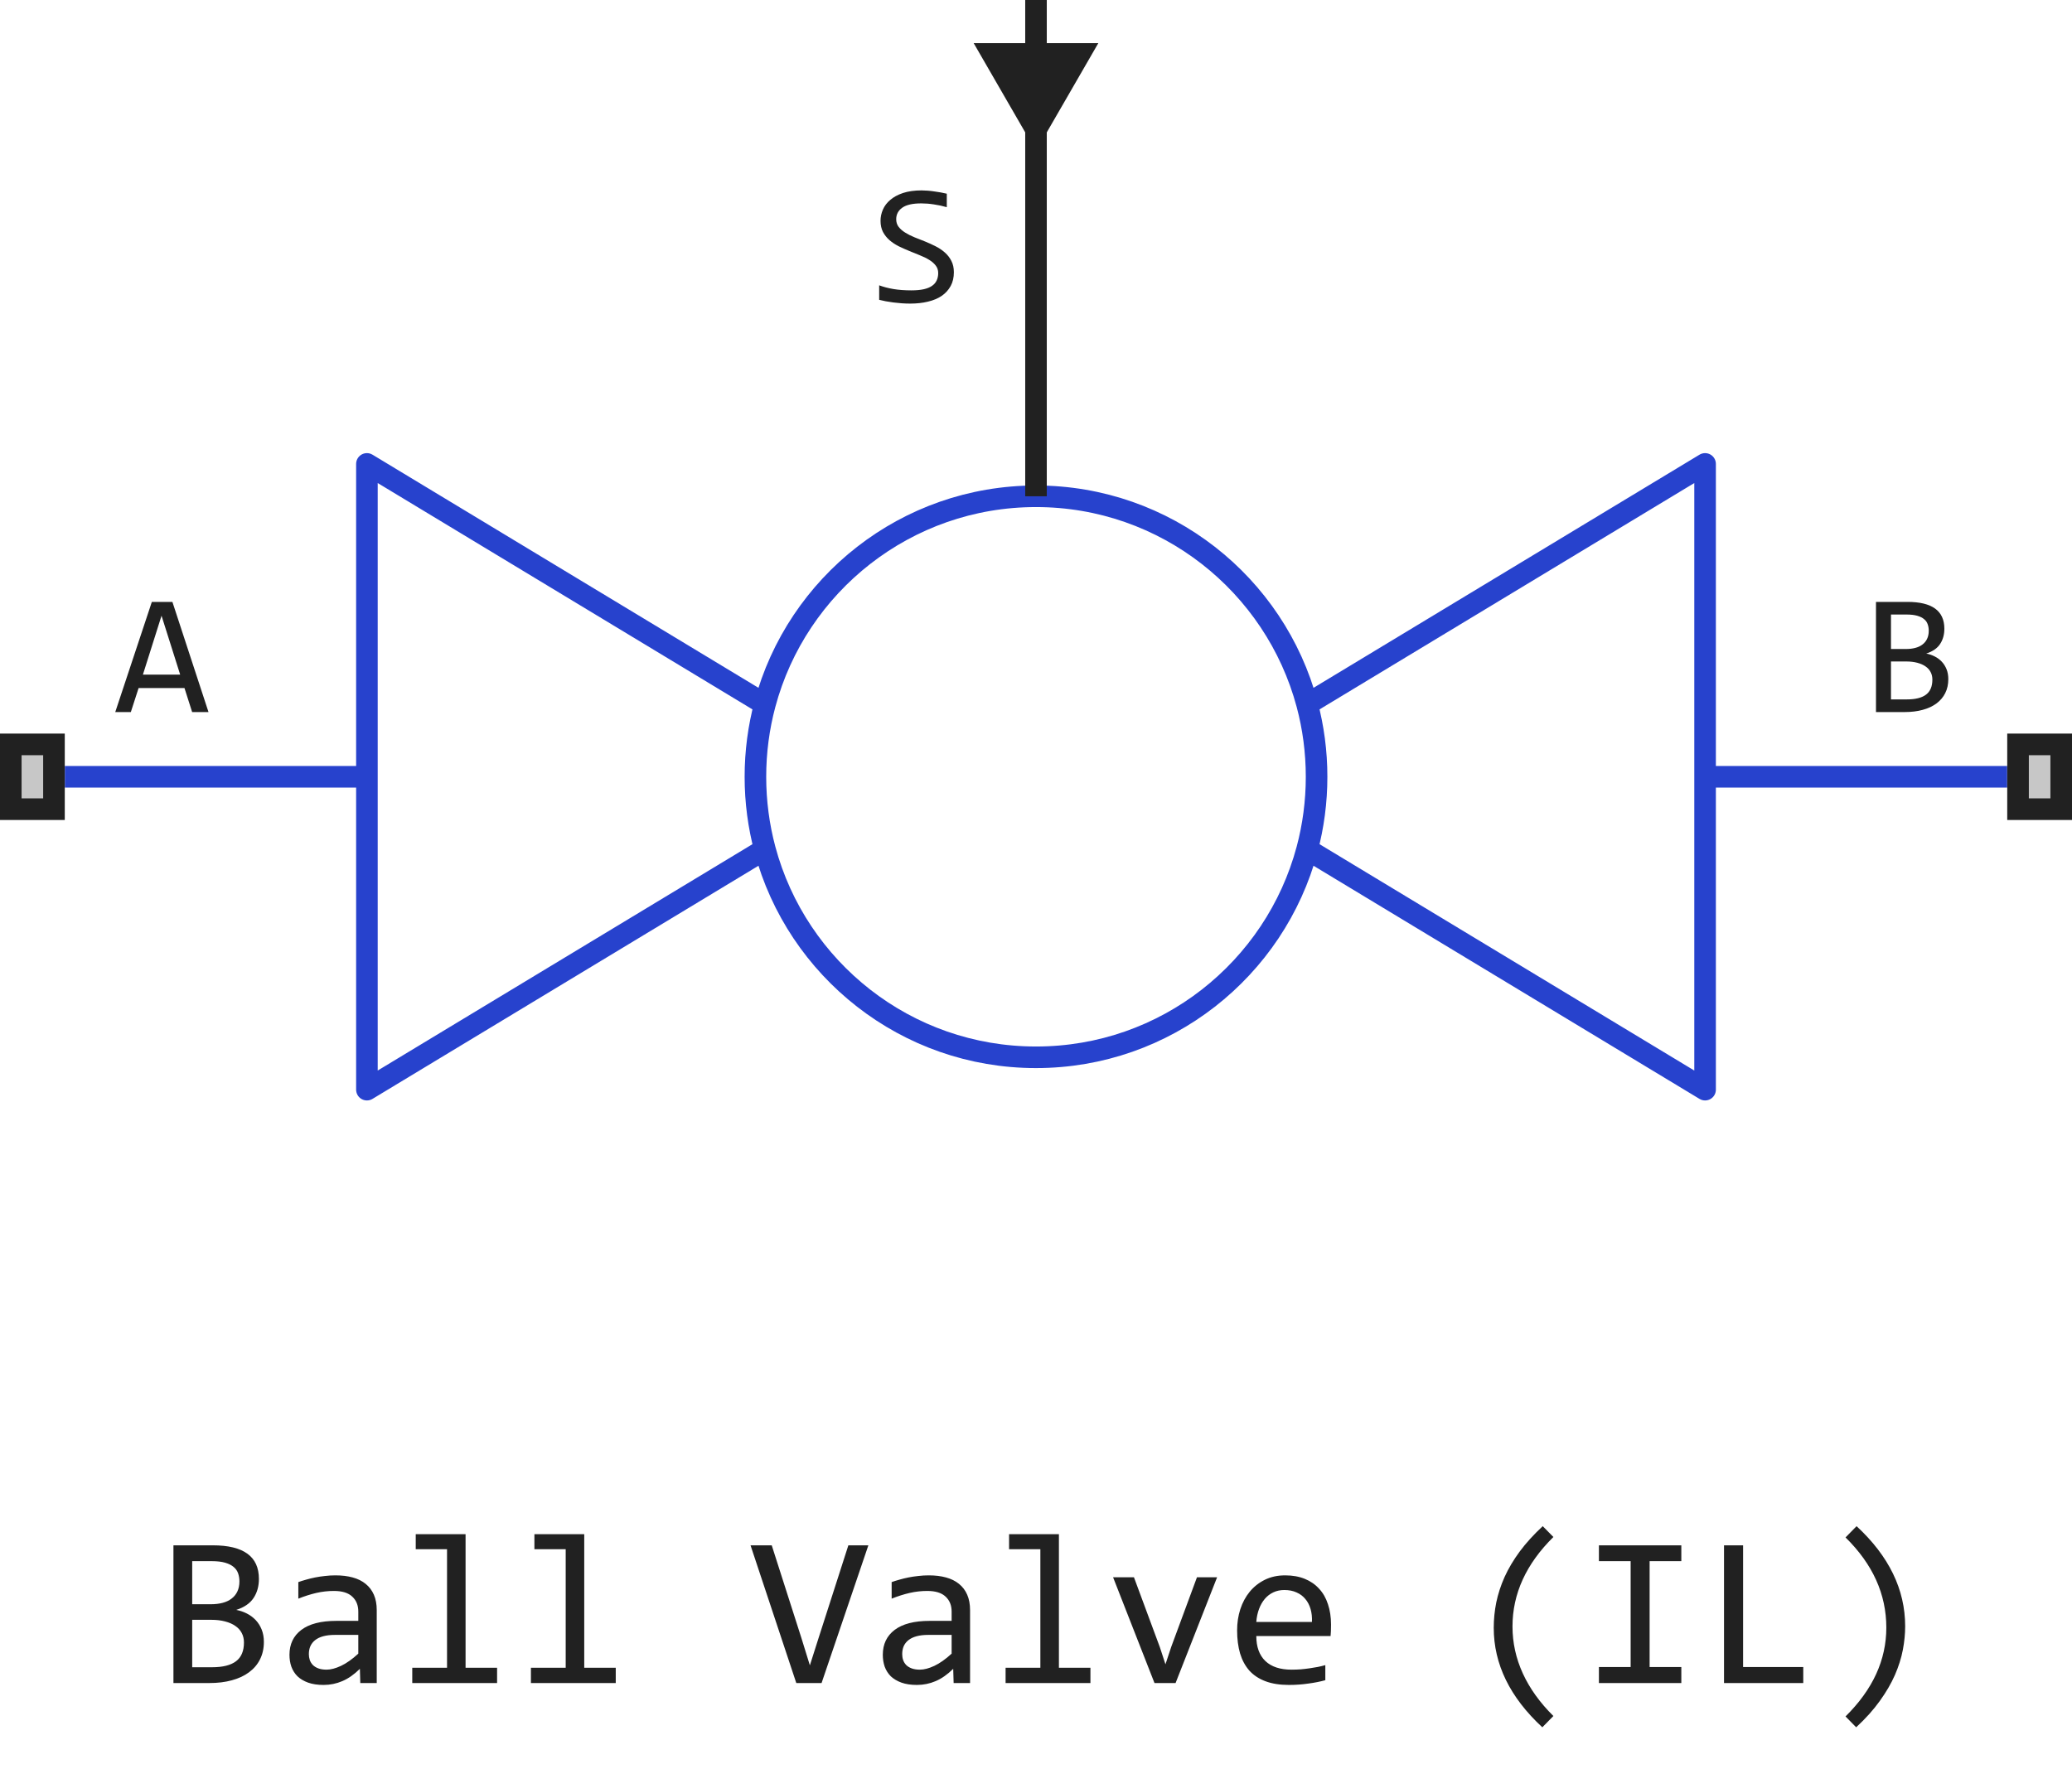 <svg width="96" height="82" viewBox="0 0 96 82" fill="none" xmlns="http://www.w3.org/2000/svg">
<path d="M79 36V50.5L60.562 39.36M79 36V21.5L60.562 32.64M79 36H93M17 36V50.5L35.438 39.36M17 36V21.5L35.438 32.64M17 36L3 36M60.562 32.64C59.081 27.089 54.018 23 48 23C41.982 23 36.919 27.089 35.438 32.64M60.562 32.64C60.848 33.712 61 34.838 61 36C61 37.162 60.848 38.288 60.562 39.36M60.562 39.36C59.081 44.911 54.018 49 48 49C41.982 49 36.919 44.911 35.438 39.36M35.438 39.36C35.152 38.288 35 37.162 35 36C35 34.838 35.152 33.712 35.438 32.64" stroke="#2742CD" stroke-linejoin="round"/>
<path d="M48 23V6" stroke="#212121"/>
<path d="M9.66 33H8.902L8.547 31.887H6.422L6.062 33H5.34L7.035 27.895H7.988L9.66 33ZM8.348 31.266L7.484 28.535L6.621 31.266H8.348Z" fill="#212121"/>
<path d="M90.269 31.473C90.269 31.717 90.221 31.935 90.125 32.125C90.031 32.312 89.896 32.471 89.719 32.602C89.544 32.732 89.332 32.831 89.082 32.898C88.835 32.966 88.559 33 88.254 33H86.918V27.895H88.379C89.517 27.895 90.086 28.309 90.086 29.137C90.086 29.413 90.019 29.65 89.887 29.848C89.757 30.046 89.543 30.193 89.246 30.289C89.384 30.315 89.514 30.359 89.637 30.422C89.762 30.484 89.871 30.565 89.965 30.664C90.059 30.763 90.133 30.88 90.188 31.016C90.242 31.151 90.269 31.303 90.269 31.473ZM89.363 29.23C89.363 29.126 89.348 29.029 89.316 28.938C89.285 28.844 89.231 28.764 89.152 28.699C89.074 28.631 88.969 28.578 88.836 28.539C88.703 28.5 88.535 28.48 88.332 28.48H87.613V30.078H88.309C88.467 30.078 88.611 30.061 88.738 30.027C88.868 29.994 88.979 29.941 89.07 29.871C89.164 29.801 89.236 29.713 89.285 29.609C89.337 29.503 89.363 29.376 89.363 29.23ZM89.531 31.496C89.531 31.366 89.504 31.249 89.449 31.145C89.394 31.04 89.315 30.953 89.211 30.883C89.107 30.81 88.979 30.754 88.828 30.715C88.68 30.676 88.512 30.656 88.324 30.656H87.613V32.414H88.348C88.746 32.414 89.043 32.34 89.238 32.191C89.434 32.043 89.531 31.811 89.531 31.496Z" fill="#212121"/>
<path d="M0 38V34H3V38H0Z" fill="#C7C7C7"/>
<path fill-rule="evenodd" clip-rule="evenodd" d="M1 35V37H2V35H1ZM0 38H3V34H0V38Z" fill="#212121"/>
<path d="M93 38V34H96V38H93Z" fill="#C7C7C7"/>
<path fill-rule="evenodd" clip-rule="evenodd" d="M94 35V37H95V35H94ZM93 38H96V34H93V38Z" fill="#212121"/>
<path d="M44.195 12.617C44.195 12.859 44.146 13.072 44.047 13.254C43.948 13.436 43.81 13.588 43.633 13.711C43.456 13.831 43.242 13.921 42.992 13.98C42.745 14.04 42.471 14.07 42.172 14.07C42.036 14.07 41.901 14.065 41.766 14.055C41.633 14.044 41.504 14.031 41.379 14.016C41.257 14 41.141 13.982 41.031 13.961C40.922 13.94 40.823 13.918 40.734 13.895V13.223C40.93 13.296 41.148 13.353 41.391 13.395C41.635 13.436 41.913 13.457 42.223 13.457C42.447 13.457 42.637 13.44 42.793 13.406C42.952 13.37 43.081 13.318 43.18 13.25C43.281 13.18 43.354 13.095 43.398 12.996C43.445 12.897 43.469 12.784 43.469 12.656C43.469 12.518 43.43 12.401 43.352 12.305C43.276 12.206 43.176 12.118 43.051 12.043C42.926 11.965 42.783 11.895 42.621 11.832C42.462 11.767 42.3 11.7 42.133 11.633C41.966 11.565 41.802 11.492 41.641 11.414C41.482 11.333 41.34 11.24 41.215 11.133C41.09 11.023 40.988 10.896 40.91 10.75C40.835 10.604 40.797 10.431 40.797 10.23C40.797 10.056 40.833 9.884 40.906 9.715C40.979 9.546 41.092 9.396 41.246 9.266C41.4 9.133 41.596 9.026 41.836 8.945C42.078 8.865 42.366 8.824 42.699 8.824C42.785 8.824 42.878 8.828 42.977 8.836C43.078 8.844 43.18 8.855 43.281 8.871C43.385 8.884 43.487 8.9 43.586 8.918C43.688 8.936 43.781 8.956 43.867 8.977V9.602C43.667 9.544 43.466 9.501 43.266 9.473C43.065 9.441 42.871 9.426 42.684 9.426C42.285 9.426 41.992 9.492 41.805 9.625C41.617 9.758 41.523 9.936 41.523 10.16C41.523 10.298 41.561 10.417 41.637 10.516C41.715 10.615 41.816 10.703 41.941 10.781C42.066 10.859 42.208 10.931 42.367 10.996C42.529 11.059 42.693 11.124 42.859 11.191C43.026 11.259 43.189 11.333 43.348 11.414C43.509 11.495 43.652 11.591 43.777 11.703C43.902 11.812 44.003 11.941 44.078 12.09C44.156 12.238 44.195 12.414 44.195 12.617Z" fill="#212121"/>
<path d="M48 7L50.887 2H45.113L48 7ZM48.5 2.5V0H47.5V2.5H48.5Z" fill="#212121"/>
<path d="M12.226 76.091C12.226 76.397 12.165 76.669 12.045 76.906C11.928 77.141 11.758 77.339 11.537 77.502C11.319 77.665 11.054 77.788 10.741 77.873C10.432 77.958 10.087 78 9.706 78H8.036V71.618H9.862C11.285 71.618 11.996 72.136 11.996 73.171C11.996 73.516 11.913 73.812 11.747 74.06C11.584 74.307 11.317 74.491 10.946 74.611C11.119 74.644 11.282 74.699 11.435 74.777C11.591 74.856 11.727 74.956 11.845 75.08C11.962 75.204 12.055 75.35 12.123 75.519C12.191 75.689 12.226 75.879 12.226 76.091ZM11.093 73.288C11.093 73.158 11.073 73.036 11.034 72.922C10.995 72.805 10.927 72.705 10.829 72.624C10.731 72.539 10.6 72.473 10.434 72.424C10.268 72.375 10.058 72.351 9.804 72.351H8.905V74.348H9.774C9.973 74.348 10.152 74.326 10.312 74.284C10.474 74.242 10.613 74.177 10.727 74.089C10.844 74.001 10.933 73.892 10.995 73.762C11.06 73.628 11.093 73.47 11.093 73.288ZM11.303 76.12C11.303 75.957 11.269 75.811 11.2 75.681C11.132 75.55 11.033 75.441 10.902 75.353C10.772 75.262 10.613 75.192 10.424 75.144C10.238 75.095 10.028 75.07 9.794 75.07H8.905V77.268H9.823C10.321 77.268 10.692 77.175 10.937 76.989C11.181 76.804 11.303 76.514 11.303 76.12ZM16.693 78L16.674 77.341C16.407 77.605 16.135 77.795 15.858 77.912C15.585 78.029 15.297 78.088 14.994 78.088C14.714 78.088 14.475 78.052 14.276 77.981C14.078 77.909 13.913 77.811 13.783 77.688C13.656 77.561 13.562 77.412 13.5 77.243C13.441 77.074 13.412 76.89 13.412 76.691C13.412 76.2 13.594 75.816 13.959 75.539C14.327 75.259 14.869 75.119 15.585 75.119H16.601V74.689C16.601 74.4 16.508 74.169 16.322 73.996C16.137 73.82 15.854 73.732 15.473 73.732C15.196 73.732 14.922 73.763 14.652 73.825C14.385 73.887 14.109 73.975 13.822 74.089V73.322C13.93 73.283 14.049 73.246 14.179 73.21C14.312 73.171 14.452 73.137 14.599 73.107C14.745 73.078 14.898 73.055 15.058 73.039C15.217 73.019 15.378 73.01 15.541 73.01C15.837 73.01 16.104 73.042 16.342 73.107C16.579 73.172 16.78 73.272 16.942 73.405C17.108 73.539 17.235 73.706 17.323 73.908C17.411 74.11 17.455 74.348 17.455 74.621V78H16.693ZM16.601 75.769H15.521C15.31 75.769 15.128 75.79 14.975 75.832C14.822 75.874 14.696 75.935 14.599 76.013C14.501 76.091 14.428 76.185 14.379 76.296C14.333 76.403 14.31 76.525 14.31 76.662C14.31 76.757 14.325 76.848 14.354 76.936C14.384 77.02 14.431 77.097 14.496 77.165C14.561 77.23 14.646 77.282 14.75 77.321C14.854 77.36 14.981 77.38 15.131 77.38C15.326 77.38 15.549 77.321 15.8 77.204C16.054 77.084 16.321 76.895 16.601 76.638V75.769ZM20.712 71.799H19.262V71.101H21.571V77.292H23.031V78H19.101V77.292H20.712V71.799ZM26.21 71.799H24.76V71.101H27.069V77.292H28.529V78H24.599V77.292H26.21V71.799ZM40.233 71.618L38.065 78H36.894L34.774 71.618H35.756L37.133 75.92L37.523 77.18L37.924 75.92L39.306 71.618H40.233ZM44.184 78L44.164 77.341C43.897 77.605 43.625 77.795 43.349 77.912C43.075 78.029 42.787 78.088 42.484 78.088C42.204 78.088 41.965 78.052 41.767 77.981C41.568 77.909 41.404 77.811 41.273 77.688C41.147 77.561 41.052 77.412 40.99 77.243C40.932 77.074 40.902 76.89 40.902 76.691C40.902 76.2 41.085 75.816 41.449 75.539C41.817 75.259 42.359 75.119 43.075 75.119H44.091V74.689C44.091 74.4 43.998 74.169 43.812 73.996C43.627 73.82 43.344 73.732 42.963 73.732C42.686 73.732 42.413 73.763 42.143 73.825C41.876 73.887 41.599 73.975 41.312 74.089V73.322C41.42 73.283 41.539 73.246 41.669 73.21C41.802 73.171 41.942 73.137 42.089 73.107C42.235 73.078 42.388 73.055 42.548 73.039C42.707 73.019 42.868 73.01 43.031 73.01C43.328 73.01 43.594 73.042 43.832 73.107C44.07 73.172 44.27 73.272 44.433 73.405C44.599 73.539 44.726 73.706 44.813 73.908C44.901 74.11 44.945 74.348 44.945 74.621V78H44.184ZM44.091 75.769H43.012C42.8 75.769 42.618 75.79 42.465 75.832C42.312 75.874 42.187 75.935 42.089 76.013C41.991 76.091 41.918 76.185 41.869 76.296C41.824 76.403 41.801 76.525 41.801 76.662C41.801 76.757 41.815 76.848 41.845 76.936C41.874 77.02 41.921 77.097 41.986 77.165C42.051 77.23 42.136 77.282 42.24 77.321C42.344 77.36 42.471 77.38 42.621 77.38C42.816 77.38 43.039 77.321 43.29 77.204C43.544 77.084 43.811 76.895 44.091 76.638V75.769ZM48.202 71.799H46.752V71.101H49.062V77.292H50.522V78H46.591V77.292H48.202V71.799ZM51.571 73.098H52.538L53.739 76.34L53.998 77.131L54.267 76.32L55.458 73.098H56.391L54.467 78H53.49L51.571 73.098ZM61.669 75.29C61.669 75.41 61.667 75.511 61.664 75.593C61.661 75.674 61.656 75.751 61.649 75.822H58.207C58.207 76.324 58.347 76.709 58.627 76.98C58.907 77.246 59.31 77.38 59.838 77.38C59.981 77.38 60.124 77.375 60.268 77.365C60.411 77.352 60.549 77.336 60.683 77.316C60.816 77.297 60.943 77.276 61.063 77.253C61.187 77.227 61.301 77.199 61.405 77.17V77.868C61.174 77.933 60.912 77.985 60.619 78.024C60.329 78.067 60.028 78.088 59.716 78.088C59.296 78.088 58.935 78.031 58.632 77.917C58.329 77.803 58.08 77.639 57.885 77.424C57.693 77.206 57.55 76.94 57.455 76.628C57.364 76.312 57.318 75.956 57.318 75.559C57.318 75.213 57.367 74.888 57.465 74.582C57.566 74.273 57.711 74.003 57.899 73.772C58.092 73.537 58.326 73.352 58.602 73.215C58.879 73.078 59.193 73.01 59.545 73.01C59.887 73.01 60.19 73.064 60.453 73.171C60.717 73.278 60.938 73.431 61.117 73.63C61.3 73.825 61.436 74.064 61.527 74.348C61.622 74.628 61.669 74.942 61.669 75.29ZM60.785 75.168C60.795 74.95 60.774 74.751 60.722 74.572C60.67 74.39 60.588 74.234 60.477 74.103C60.37 73.973 60.235 73.872 60.072 73.801C59.91 73.726 59.721 73.689 59.506 73.689C59.32 73.689 59.151 73.724 58.998 73.796C58.845 73.868 58.713 73.968 58.602 74.099C58.492 74.229 58.402 74.385 58.334 74.567C58.266 74.75 58.223 74.95 58.207 75.168H60.785ZM71.459 80.051C69.958 78.661 69.208 77.124 69.208 75.441C69.208 75.047 69.247 74.655 69.325 74.265C69.407 73.871 69.535 73.477 69.711 73.083C69.89 72.689 70.124 72.295 70.414 71.901C70.707 71.507 71.062 71.117 71.478 70.73L71.972 71.232C70.709 72.479 70.077 73.861 70.077 75.378C70.077 76.133 70.237 76.859 70.556 77.556C70.875 78.252 71.347 78.91 71.972 79.528L71.459 80.051ZM75.551 72.351H74.081V71.618H77.899V72.351H76.43V77.258H77.899V78H74.081V77.258H75.551V72.351ZM83.549 78H79.877V71.618H80.761V77.258H83.549V78ZM86.019 70.73C87.52 72.12 88.27 73.666 88.27 75.368C88.27 75.72 88.235 76.084 88.163 76.462C88.091 76.84 87.969 77.227 87.797 77.624C87.624 78.018 87.392 78.418 87.099 78.825C86.809 79.232 86.443 79.641 86 80.051L85.507 79.548C86.142 78.92 86.615 78.264 86.928 77.58C87.24 76.897 87.397 76.18 87.397 75.432C87.397 73.882 86.767 72.489 85.507 71.252L86.019 70.73Z" fill="#212121"/>
</svg>
